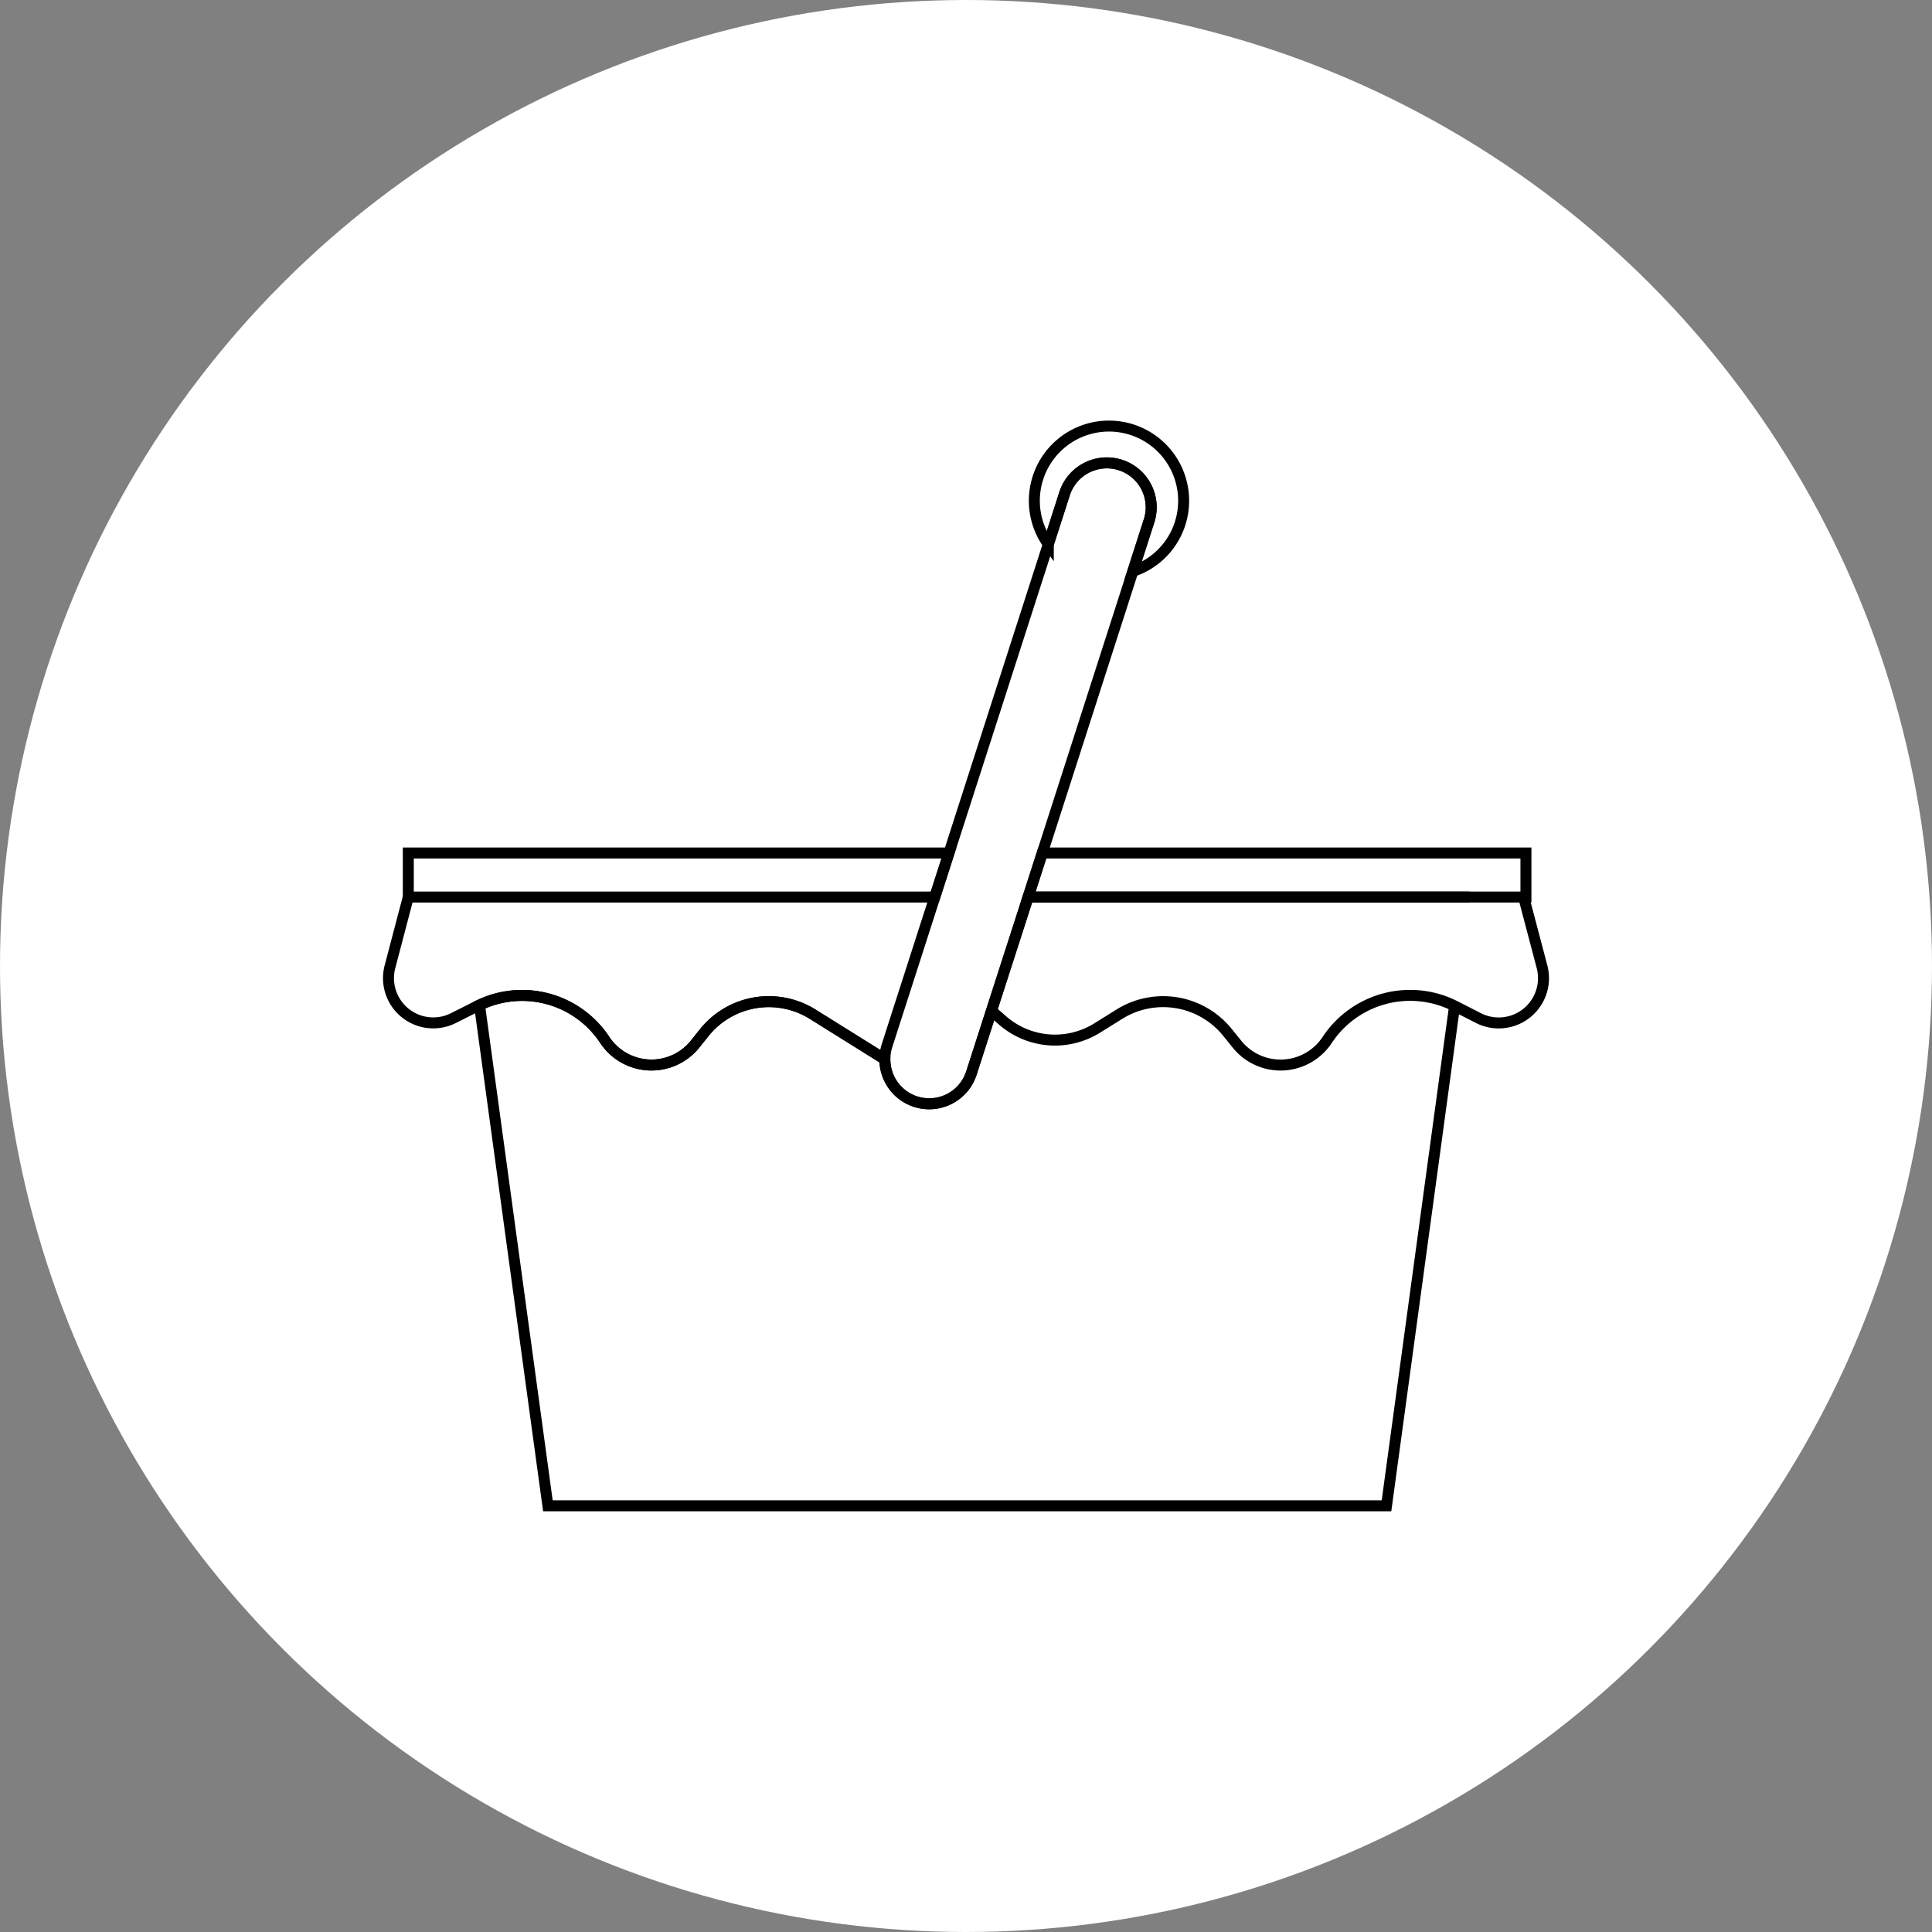 <?xml version="1.0" encoding="UTF-8"?>
<svg xmlns="http://www.w3.org/2000/svg" xmlns:xlink="http://www.w3.org/1999/xlink" width="176" height="176" viewBox="0 0 176 176">
  <rect x="0" y="0" width="176" height="176" fill="#808080" stroke="none"/>
  <defs>
    <clipPath id="a">
      <rect width="106.805" height="99.924" fill="none"></rect>
    </clipPath>
  </defs>
  <g transform="translate(34.598 38.037)">
    <circle cx="88" cy="88" r="88" transform="translate(-34.598 -38.037)" fill="#fff"></circle>
    <g transform="translate(0 0)" clip-path="url(#a)">
      <path d="M95.951,27.75h-40.2L52.411,38.108l-1.826,5.667A4.039,4.039,0,0,1,42.7,42.531l-6.58-4.108a7.541,7.541,0,0,0-9.854,1.653L25.4,41.161a5.1,5.1,0,0,1-8.217-.394A9.027,9.027,0,0,0,5.77,37.588L12,83.206H88.395l6.2-45.523" transform="translate(3.313 15.931)" fill="none" stroke="#000" stroke-miterlimit="10" stroke-width="1"></path>
      <path d="M50.9,25.2l-1.291,4.014H1.65V25.2Z" transform="translate(0.947 14.468)" fill="none" stroke="#000" stroke-miterlimit="10" stroke-width="1"></path>
      <path d="M82.87,25.2v4.014H37.52L38.811,25.2Z" transform="translate(21.54 14.468)" fill="none" stroke="#000" stroke-miterlimit="10" stroke-width="1"></path>
      <path d="M53.3,7.9l-1.48,4.6L43.57,38.159l-1.291,4.014L38.942,52.53,37.116,58.2a4.039,4.039,0,0,1-7.886-1.244,4.156,4.156,0,0,1,.189-1.228l4.36-13.553,1.291-4.014L44.121,10.03l1.48-4.6A4.042,4.042,0,1,1,53.3,7.9Z" transform="translate(16.781 1.509)" fill="none" stroke="#000" stroke-miterlimit="10" stroke-width="1"></path>
      <path d="M51.475,7.3a6.768,6.768,0,0,1-4.628,6.422l1.48-4.6a4.042,4.042,0,1,0-7.7-2.471l-1.48,4.6A6.8,6.8,0,1,1,51.475,7.3Z" transform="translate(21.753 0.287)" fill="none" stroke="#000" stroke-miterlimit="10" stroke-width="1"></path>
      <path d="M45.724,42.531l-6.58-4.108a7.541,7.541,0,0,0-9.854,1.653l-.866,1.086a5.1,5.1,0,0,1-8.217-.394A9.027,9.027,0,0,0,8.8,37.588a1.589,1.589,0,0,0-.236.11l-2.125,1.07A4.077,4.077,0,0,1,.642,34.094L2.31,27.75" transform="translate(0.287 15.931)" fill="none" stroke="#000" stroke-miterlimit="10" stroke-width="1"></path>
      <path d="M83.878,27.75,85.553,34.1a4.079,4.079,0,0,1-5.791,4.677L77.635,37.69a9.052,9.052,0,0,0-11.652,3.079,5.092,5.092,0,0,1-8.212.392l-.87-1.078a7.535,7.535,0,0,0-9.852-1.661L45.032,39.68a7.266,7.266,0,0,1-8.625-.691l-1.007-.88" transform="translate(20.323 15.931)" fill="none" stroke="#000" stroke-miterlimit="10" stroke-width="1"></path>
    </g>
  </g>
</svg>
